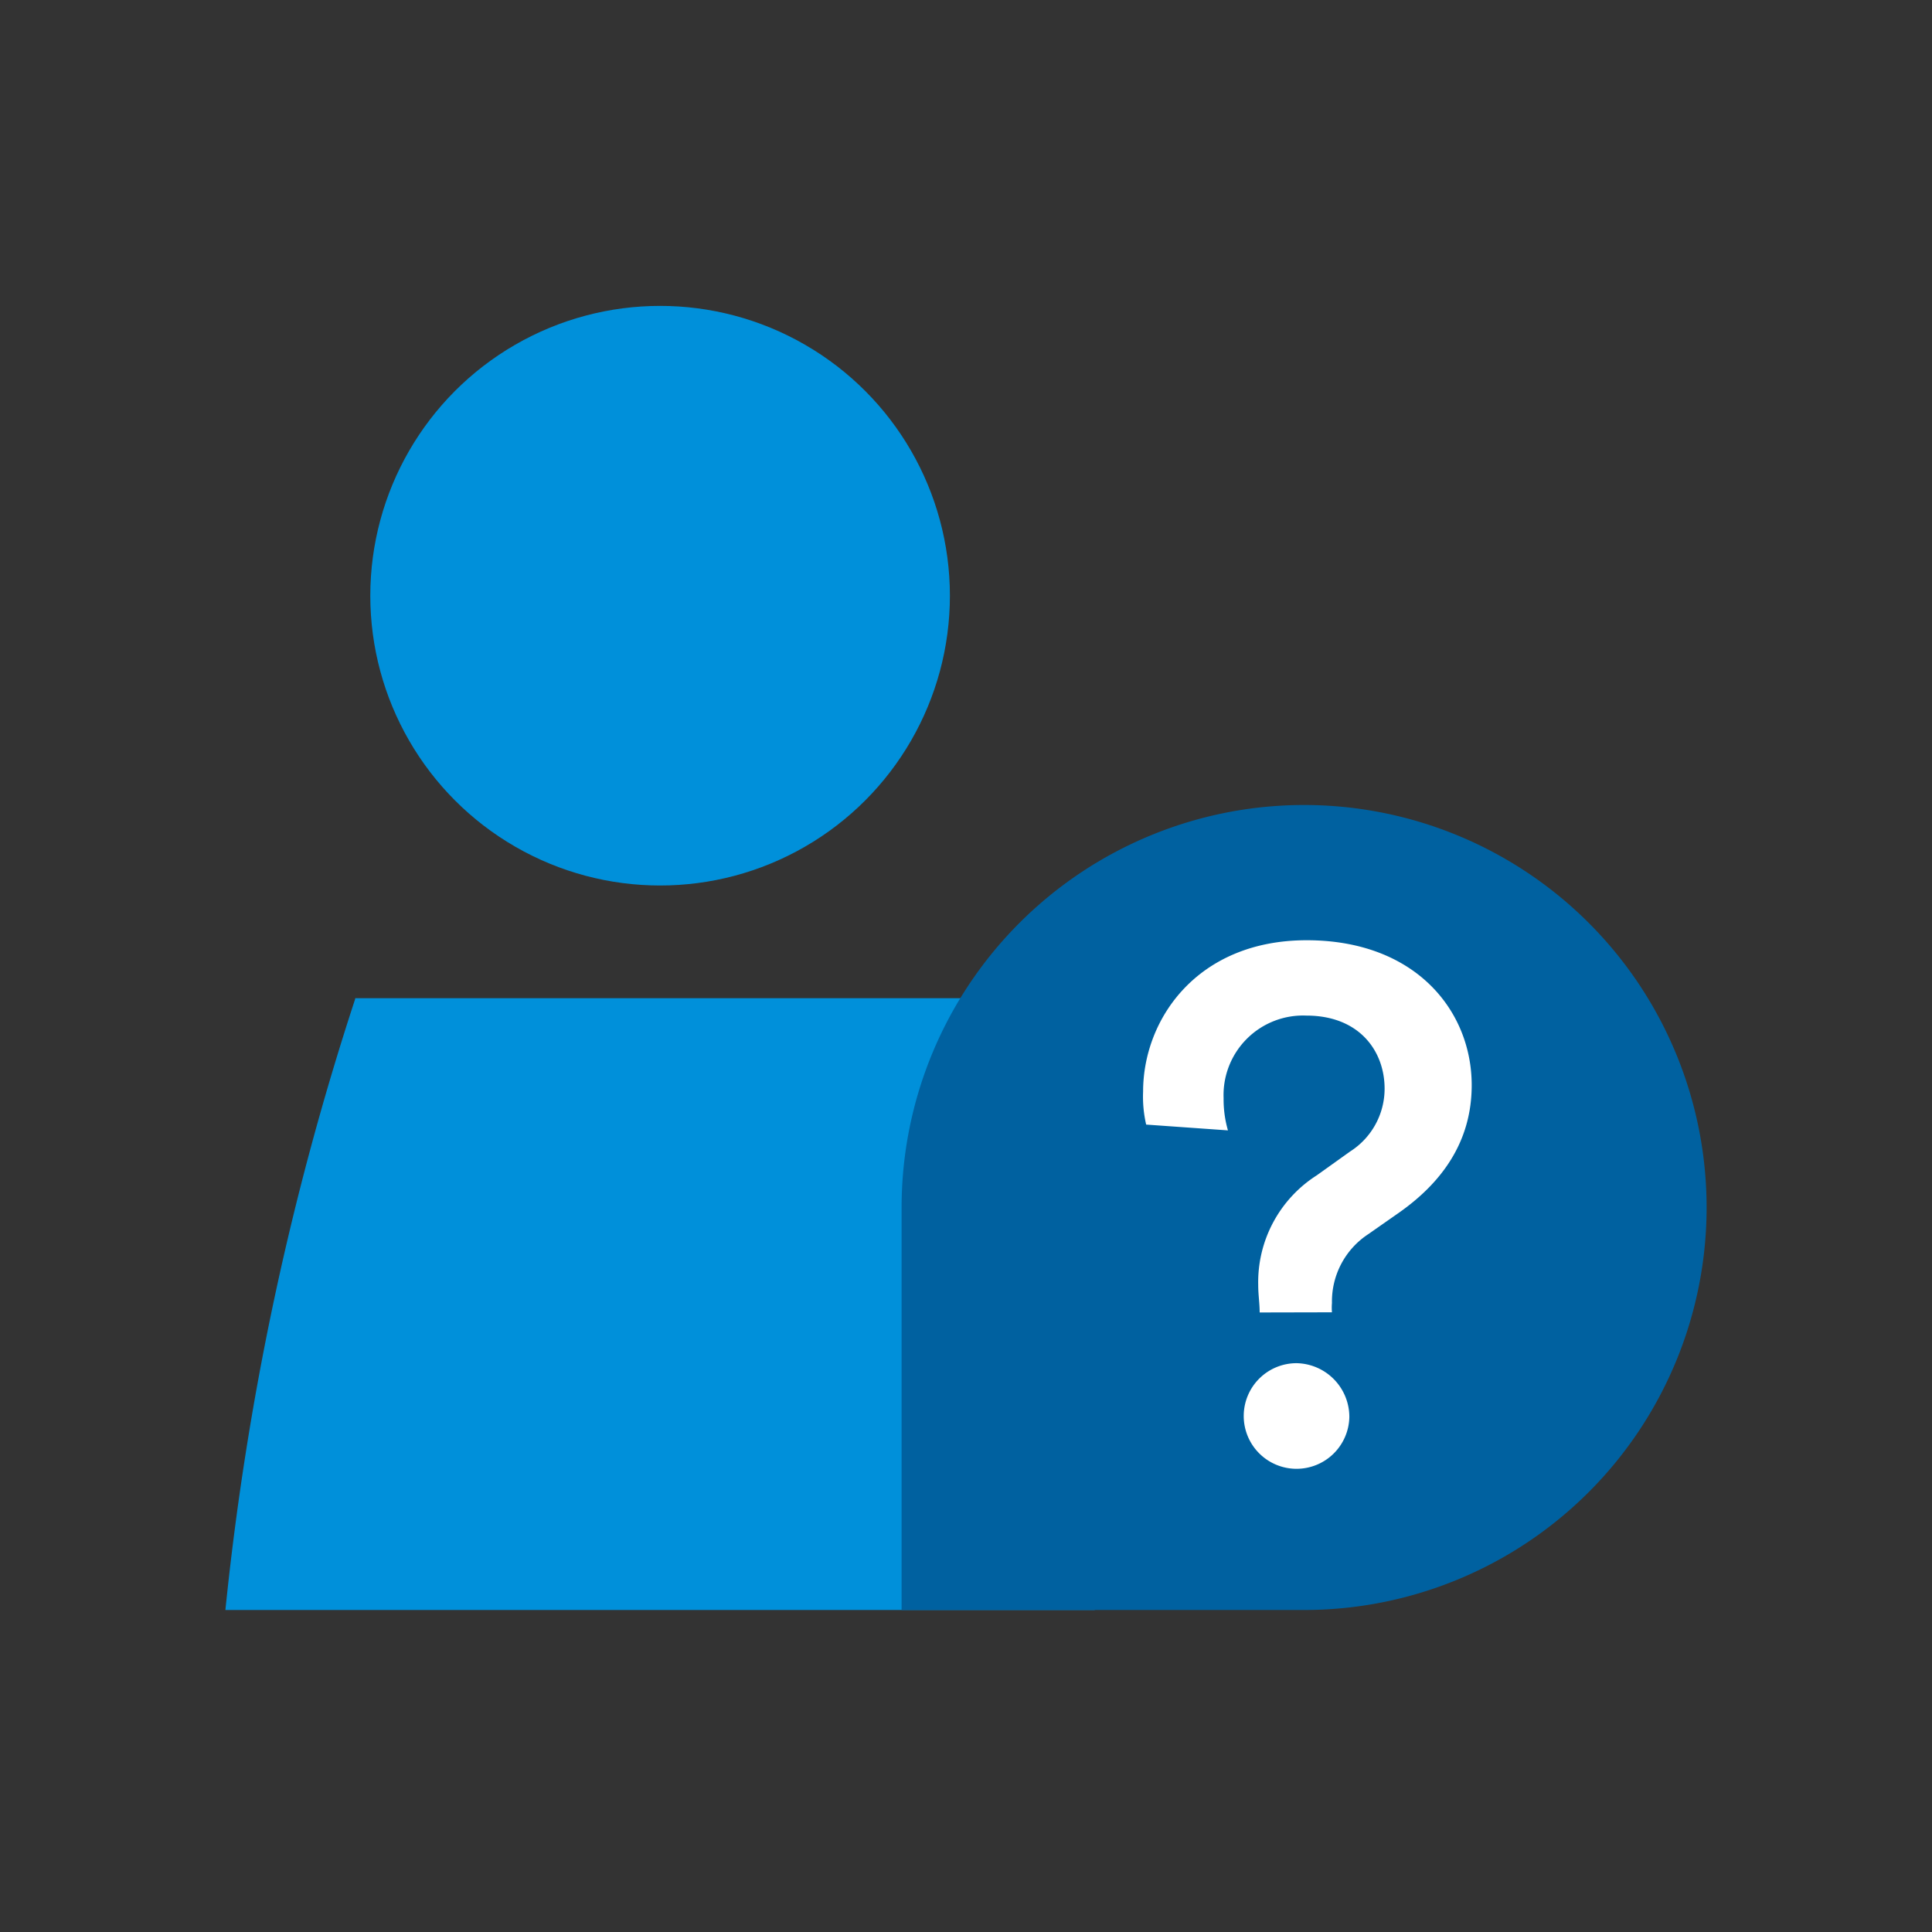 <svg id="Icon" xmlns="http://www.w3.org/2000/svg" width="120" height="120" viewBox="0 0 120 120"><rect x="0" y="0" width="120" height="120" fill="#333333" stroke="none"/><defs><style>.cls-1{fill:#0090da;}.cls-2{fill:#0061a0;}.cls-3,.cls-4{fill:#fff;}.cls-4{opacity:0;}</style></defs><title>hr_procurement-help</title><circle class="cls-1" cx="41" cy="37" r="18"/><path class="cls-1" d="M14,100H68a180.34,180.34,0,0,0-8.06-38H22.06l0,.05A180.41,180.41,0,0,0,14,100Z"/><path class="cls-2" d="M56,75a25,25,0,1,1,25,25H56Z"/><path class="cls-3" d="M78.24,81.52c0-.58-.09-1.08-.09-1.71A7.87,7.87,0,0,1,81.79,73l2.07-1.48A4.62,4.62,0,0,0,86,67.62c0-2.34-1.57-4.54-4.86-4.54A4.94,4.94,0,0,0,76,68.21a6.91,6.91,0,0,0,.27,2l-5.08-.36A7.7,7.7,0,0,1,71,67.8c0-4.5,3.37-9.4,10.16-9.4s10.25,4.41,10.25,9c0,3.55-1.89,6.07-4.5,7.91l-1.93,1.35a5,5,0,0,0-2.25,4.27,3.49,3.49,0,0,0,0,.58Zm2.29,3.15A3.34,3.34,0,0,1,83.81,88a3.28,3.28,0,1,1-3.28-3.33Z"/><rect class="cls-4" width="120" height="120"/></svg>